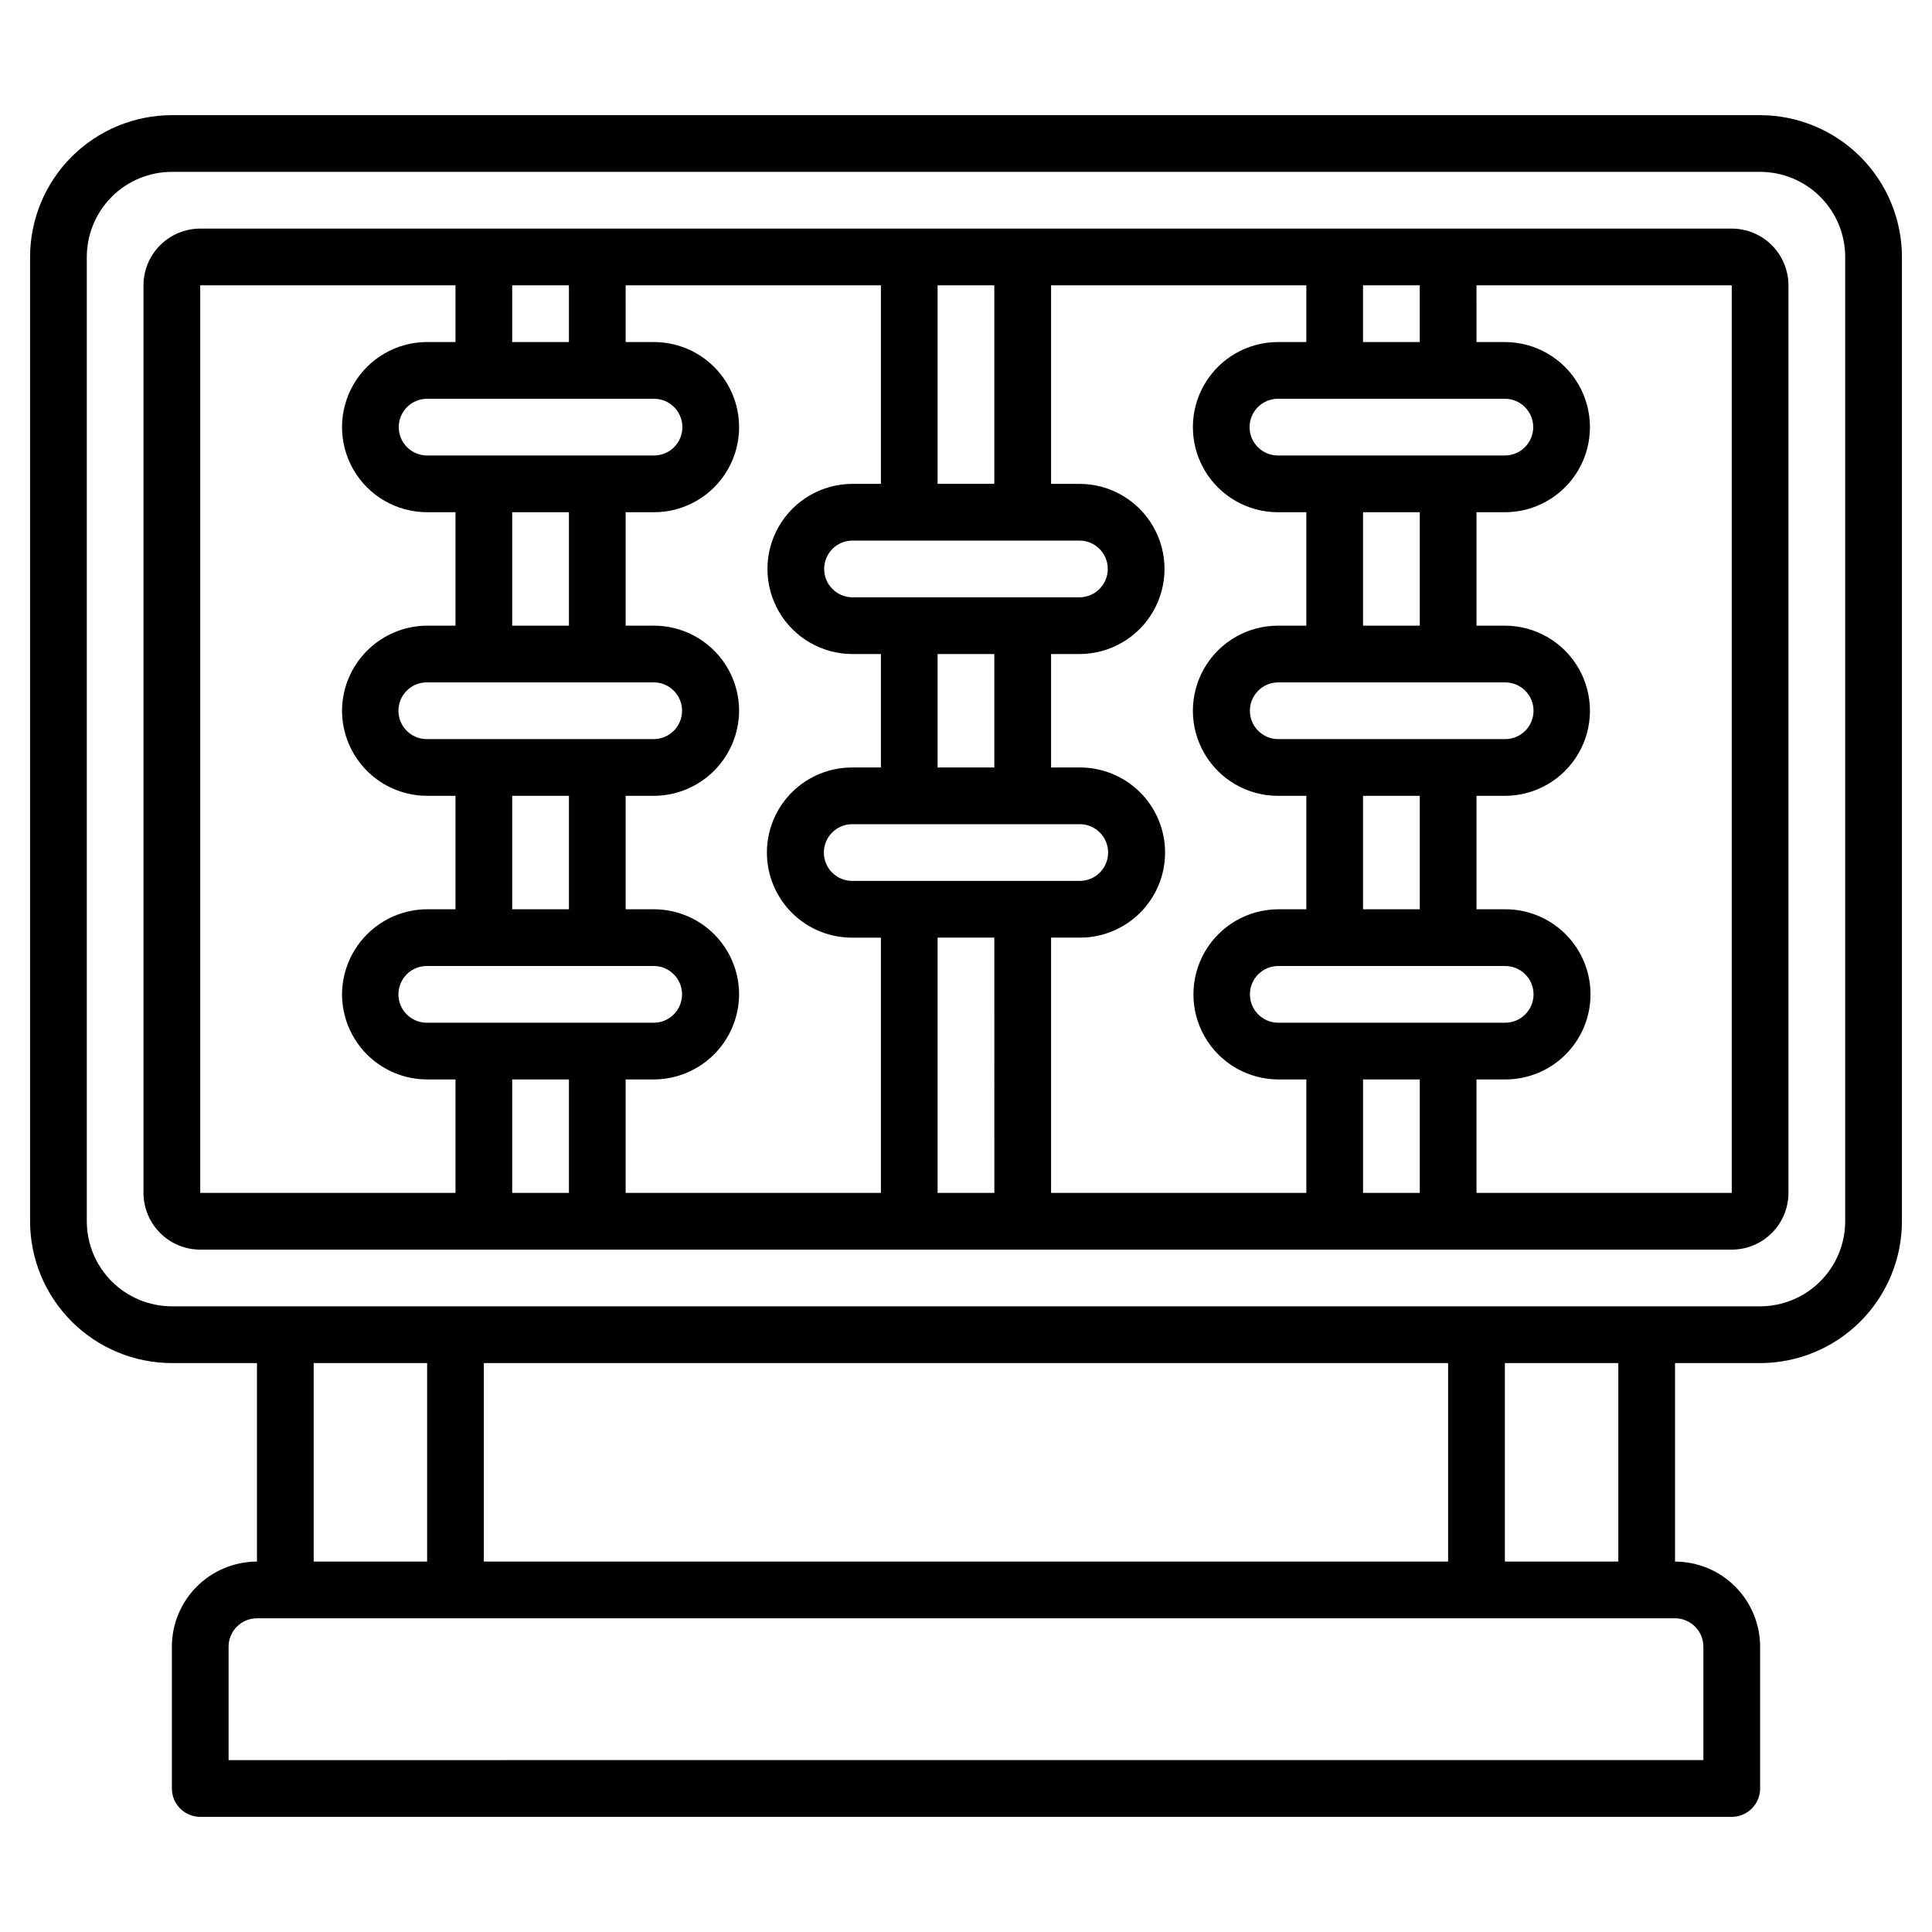 <?xml version="1.0" encoding="UTF-8"?>
<!-- Uploaded to: SVG Repo, www.svgrepo.com, Generator: SVG Repo Mixer Tools -->
<svg fill="#000000" width="800px" height="800px" version="1.1" viewBox="144 144 512 512" xmlns="http://www.w3.org/2000/svg">
 <g>
  <path d="m610.45 174.52h-420.9c-9.965 0.012-19.516 3.973-26.562 11.02-7.043 7.043-11.008 16.594-11.02 26.559v255.55c0.012 9.961 3.977 19.512 11.02 26.559 7.047 7.047 16.598 11.008 26.562 11.02h22.547v52.609c-5.977 0.008-11.711 2.387-15.938 6.613-4.227 4.227-6.606 9.957-6.609 15.934v37.586c0 1.992 0.789 3.906 2.199 5.312 1.41 1.41 3.32 2.203 5.316 2.203h405.87c1.992 0 3.902-0.793 5.312-2.203 1.41-1.406 2.203-3.32 2.203-5.312v-37.582c-0.008-5.977-2.387-11.707-6.613-15.938-4.227-4.227-9.957-6.602-15.938-6.609v-52.609h22.551c9.961-0.012 19.516-3.977 26.559-11.023 7.047-7.043 11.008-16.598 11.02-26.559v-255.55c-0.012-9.965-3.973-19.516-11.02-26.559-7.047-7.047-16.598-11.008-26.559-11.02zm-15.031 405.86v30.062l-390.84 0.004v-30.066c0.004-4.148 3.367-7.512 7.516-7.516h375.8c4.152 0.004 7.516 3.367 7.519 7.516zm-368.29-22.547v-52.609h30.062v52.609zm45.098 0v-52.609h255.54v52.609zm270.58 0v-52.609h30.062v52.609zm90.191-90.191c-0.008 5.977-2.387 11.707-6.613 15.934-4.227 4.227-9.957 6.606-15.934 6.613h-420.9c-5.981-0.008-11.711-2.387-15.938-6.613-4.227-4.227-6.606-9.957-6.613-15.934v-255.55c0.008-5.977 2.387-11.711 6.613-15.938 4.227-4.227 9.957-6.606 15.938-6.609h420.9c5.977 0.004 11.707 2.383 15.934 6.609 4.227 4.227 6.606 9.961 6.613 15.938z"/>
  <path d="m602.93 204.58h-405.87c-3.988 0.004-7.809 1.59-10.625 4.41-2.82 2.816-4.406 6.641-4.41 10.625v240.52c0.008 3.984 1.59 7.805 4.41 10.621 2.816 2.82 6.637 4.406 10.625 4.41h405.87c3.984-0.004 7.805-1.59 10.621-4.41 2.82-2.816 4.406-6.637 4.41-10.621v-240.52c-0.004-3.984-1.59-7.809-4.406-10.625-2.82-2.82-6.641-4.406-10.625-4.41zm-97.711 15.035h15.031v15.031h-15.031zm37.582 30.062c4.148 0 7.516 3.367 7.516 7.519 0 4.148-3.367 7.516-7.516 7.516h-60.129c-4.152 0-7.519-3.367-7.519-7.516 0-4.152 3.367-7.519 7.519-7.519zm-60.129 90.191v0.004c-4.117-0.047-7.434-3.398-7.434-7.516 0-4.121 3.316-7.473 7.434-7.519h60.129c2.008-0.02 3.941 0.762 5.367 2.172 1.43 1.414 2.234 3.336 2.234 5.348 0 2.008-0.805 3.93-2.234 5.344-1.426 1.41-3.359 2.195-5.367 2.172zm37.582 15.031v30.062l-15.035 0.004v-30.062zm-15.031-45.098v-30.062h15.031v30.062zm-112.75-90.188h15.031v52.609h-15.031zm37.582 67.645c4.152 0 7.516 3.363 7.516 7.516 0 4.152-3.363 7.516-7.516 7.516h-60.129c-4.148 0-7.516-3.363-7.516-7.516 0-4.152 3.367-7.516 7.516-7.516zm-22.547 30.066v30.066h-15.035v-30.062zm-127.77-97.711h15.031v15.031h-15.031zm37.582 30.062c4.148 0 7.516 3.367 7.516 7.519 0 4.148-3.367 7.516-7.516 7.516h-60.129c-4.152 0-7.519-3.367-7.519-7.516 0-4.152 3.367-7.519 7.519-7.519zm-60.129 90.191v0.004c-2.008 0.023-3.945-0.762-5.371-2.172-1.43-1.414-2.231-3.336-2.231-5.344 0-2.012 0.801-3.934 2.231-5.348 1.426-1.41 3.363-2.191 5.371-2.172h60.129c4.117 0.047 7.43 3.398 7.43 7.519 0 4.117-3.312 7.469-7.43 7.516zm37.582 15.031v30.062l-15.035 0.004v-30.062zm-15.031-45.098v-30.062h15.031v30.062zm-15.035 150.33h-67.645v-240.52h67.645v15.031h-7.516c-8.059 0-15.5 4.297-19.527 11.273-4.031 6.977-4.031 15.574 0 22.551 4.027 6.977 11.469 11.273 19.527 11.273h7.516v30.062h-7.516c-5.973 0.031-11.691 2.414-15.914 6.637s-6.609 9.941-6.637 15.914c0.008 5.977 2.387 11.707 6.613 15.934 4.227 4.231 9.957 6.606 15.938 6.613h7.516v30.062h-7.516c-5.973 0.031-11.691 2.414-15.914 6.637-4.223 4.223-6.609 9.941-6.637 15.914 0.008 5.977 2.387 11.707 6.613 15.934 4.227 4.231 9.957 6.606 15.938 6.613h7.516zm30.062 0h-15.031v-30.066h15.031zm-37.582-45.098h0.004c-2.008 0.023-3.945-0.762-5.371-2.172-1.43-1.41-2.231-3.336-2.231-5.344s0.801-3.934 2.231-5.348c1.426-1.41 3.363-2.191 5.371-2.168h60.129c4.117 0.047 7.43 3.398 7.43 7.516s-3.312 7.469-7.43 7.516zm120.26 45.098h-67.645v-30.066h7.519c5.969-0.031 11.688-2.414 15.91-6.637 4.223-4.223 6.606-9.941 6.637-15.91-0.008-5.981-2.387-11.711-6.613-15.938-4.227-4.227-9.957-6.606-15.934-6.613h-7.516v-30.062h7.516c5.969-0.031 11.688-2.414 15.91-6.637 4.219-4.223 6.606-9.941 6.637-15.91-0.008-5.981-2.387-11.711-6.613-15.938-4.227-4.227-9.957-6.606-15.934-6.613h-7.516v-30.062h7.516c8.055 0 15.496-4.297 19.527-11.273 4.027-6.977 4.027-15.574 0-22.551-4.031-6.977-11.473-11.273-19.527-11.273h-7.516l-0.004-15.035h67.645v52.617h-7.516c-8.055 0-15.5 4.297-19.527 11.273s-4.027 15.574 0 22.551c4.027 6.977 11.473 11.273 19.527 11.273h7.516v30.066h-7.516c-6.004-0.039-11.777 2.316-16.039 6.551-4.262 4.231-6.656 9.988-6.656 15.996 0 6.004 2.394 11.762 6.656 15.996s10.035 6.59 16.039 6.551h7.516zm30.066 0h-15.035v-67.648h15.031zm-37.582-82.68c-2.008 0.023-3.941-0.758-5.367-2.172-1.43-1.41-2.234-3.336-2.234-5.344 0-2.008 0.805-3.934 2.234-5.344 1.426-1.414 3.359-2.195 5.367-2.172h60.129c2.008-0.023 3.941 0.758 5.371 2.172 1.426 1.41 2.231 3.336 2.231 5.344 0 2.008-0.805 3.934-2.231 5.344-1.43 1.414-3.363 2.195-5.371 2.172zm120.26 82.676-67.645 0.004v-67.648h7.516c6.004 0.039 11.777-2.316 16.039-6.551 4.262-4.231 6.656-9.988 6.656-15.996 0-6.004-2.394-11.762-6.656-15.996-4.262-4.234-10.035-6.59-16.039-6.551h-7.516v-30.062h7.516c8.055 0 15.5-4.301 19.527-11.277s4.027-15.57 0-22.547-11.473-11.273-19.527-11.273h-7.516v-52.617h67.645v15.035h-7.516c-8.059 0-15.5 4.297-19.527 11.273-4.027 6.977-4.027 15.574 0 22.551 4.027 6.977 11.469 11.273 19.527 11.273h7.516v30.062h-7.516c-8.059 0-15.5 4.301-19.527 11.277-4.027 6.973-4.027 15.57 0 22.547 4.027 6.977 11.469 11.273 19.527 11.273h7.516v30.062h-7.516c-8.023 0.055-15.41 4.363-19.406 11.316-3.996 6.957-3.996 15.512 0 22.465 3.996 6.953 11.383 11.266 19.406 11.316h7.516zm30.062 0-15.031 0.004v-30.066h15.031zm-37.582-45.098 0.004 0.004c-4.117-0.047-7.434-3.398-7.434-7.516s3.316-7.469 7.434-7.516h60.129c2.008-0.023 3.941 0.758 5.367 2.168 1.43 1.414 2.234 3.34 2.234 5.348s-0.805 3.934-2.234 5.344c-1.426 1.41-3.359 2.195-5.367 2.172zm120.26 45.098-67.645 0.004v-30.066h7.519c6.004 0.039 11.777-2.32 16.039-6.551 4.262-4.234 6.656-9.992 6.656-15.996 0-6.008-2.394-11.766-6.656-15.996-4.262-4.234-10.035-6.594-16.039-6.555h-7.516v-30.062h7.516c8.055 0 15.5-4.297 19.527-11.273 4.027-6.977 4.027-15.574 0-22.547-4.027-6.977-11.473-11.277-19.527-11.277h-7.516v-30.062h7.516c8.055 0 15.5-4.297 19.527-11.273 4.027-6.977 4.027-15.574 0-22.551-4.027-6.977-11.473-11.273-19.527-11.273h-7.516l-0.004-15.039h67.645z"/>
 </g>
</svg>